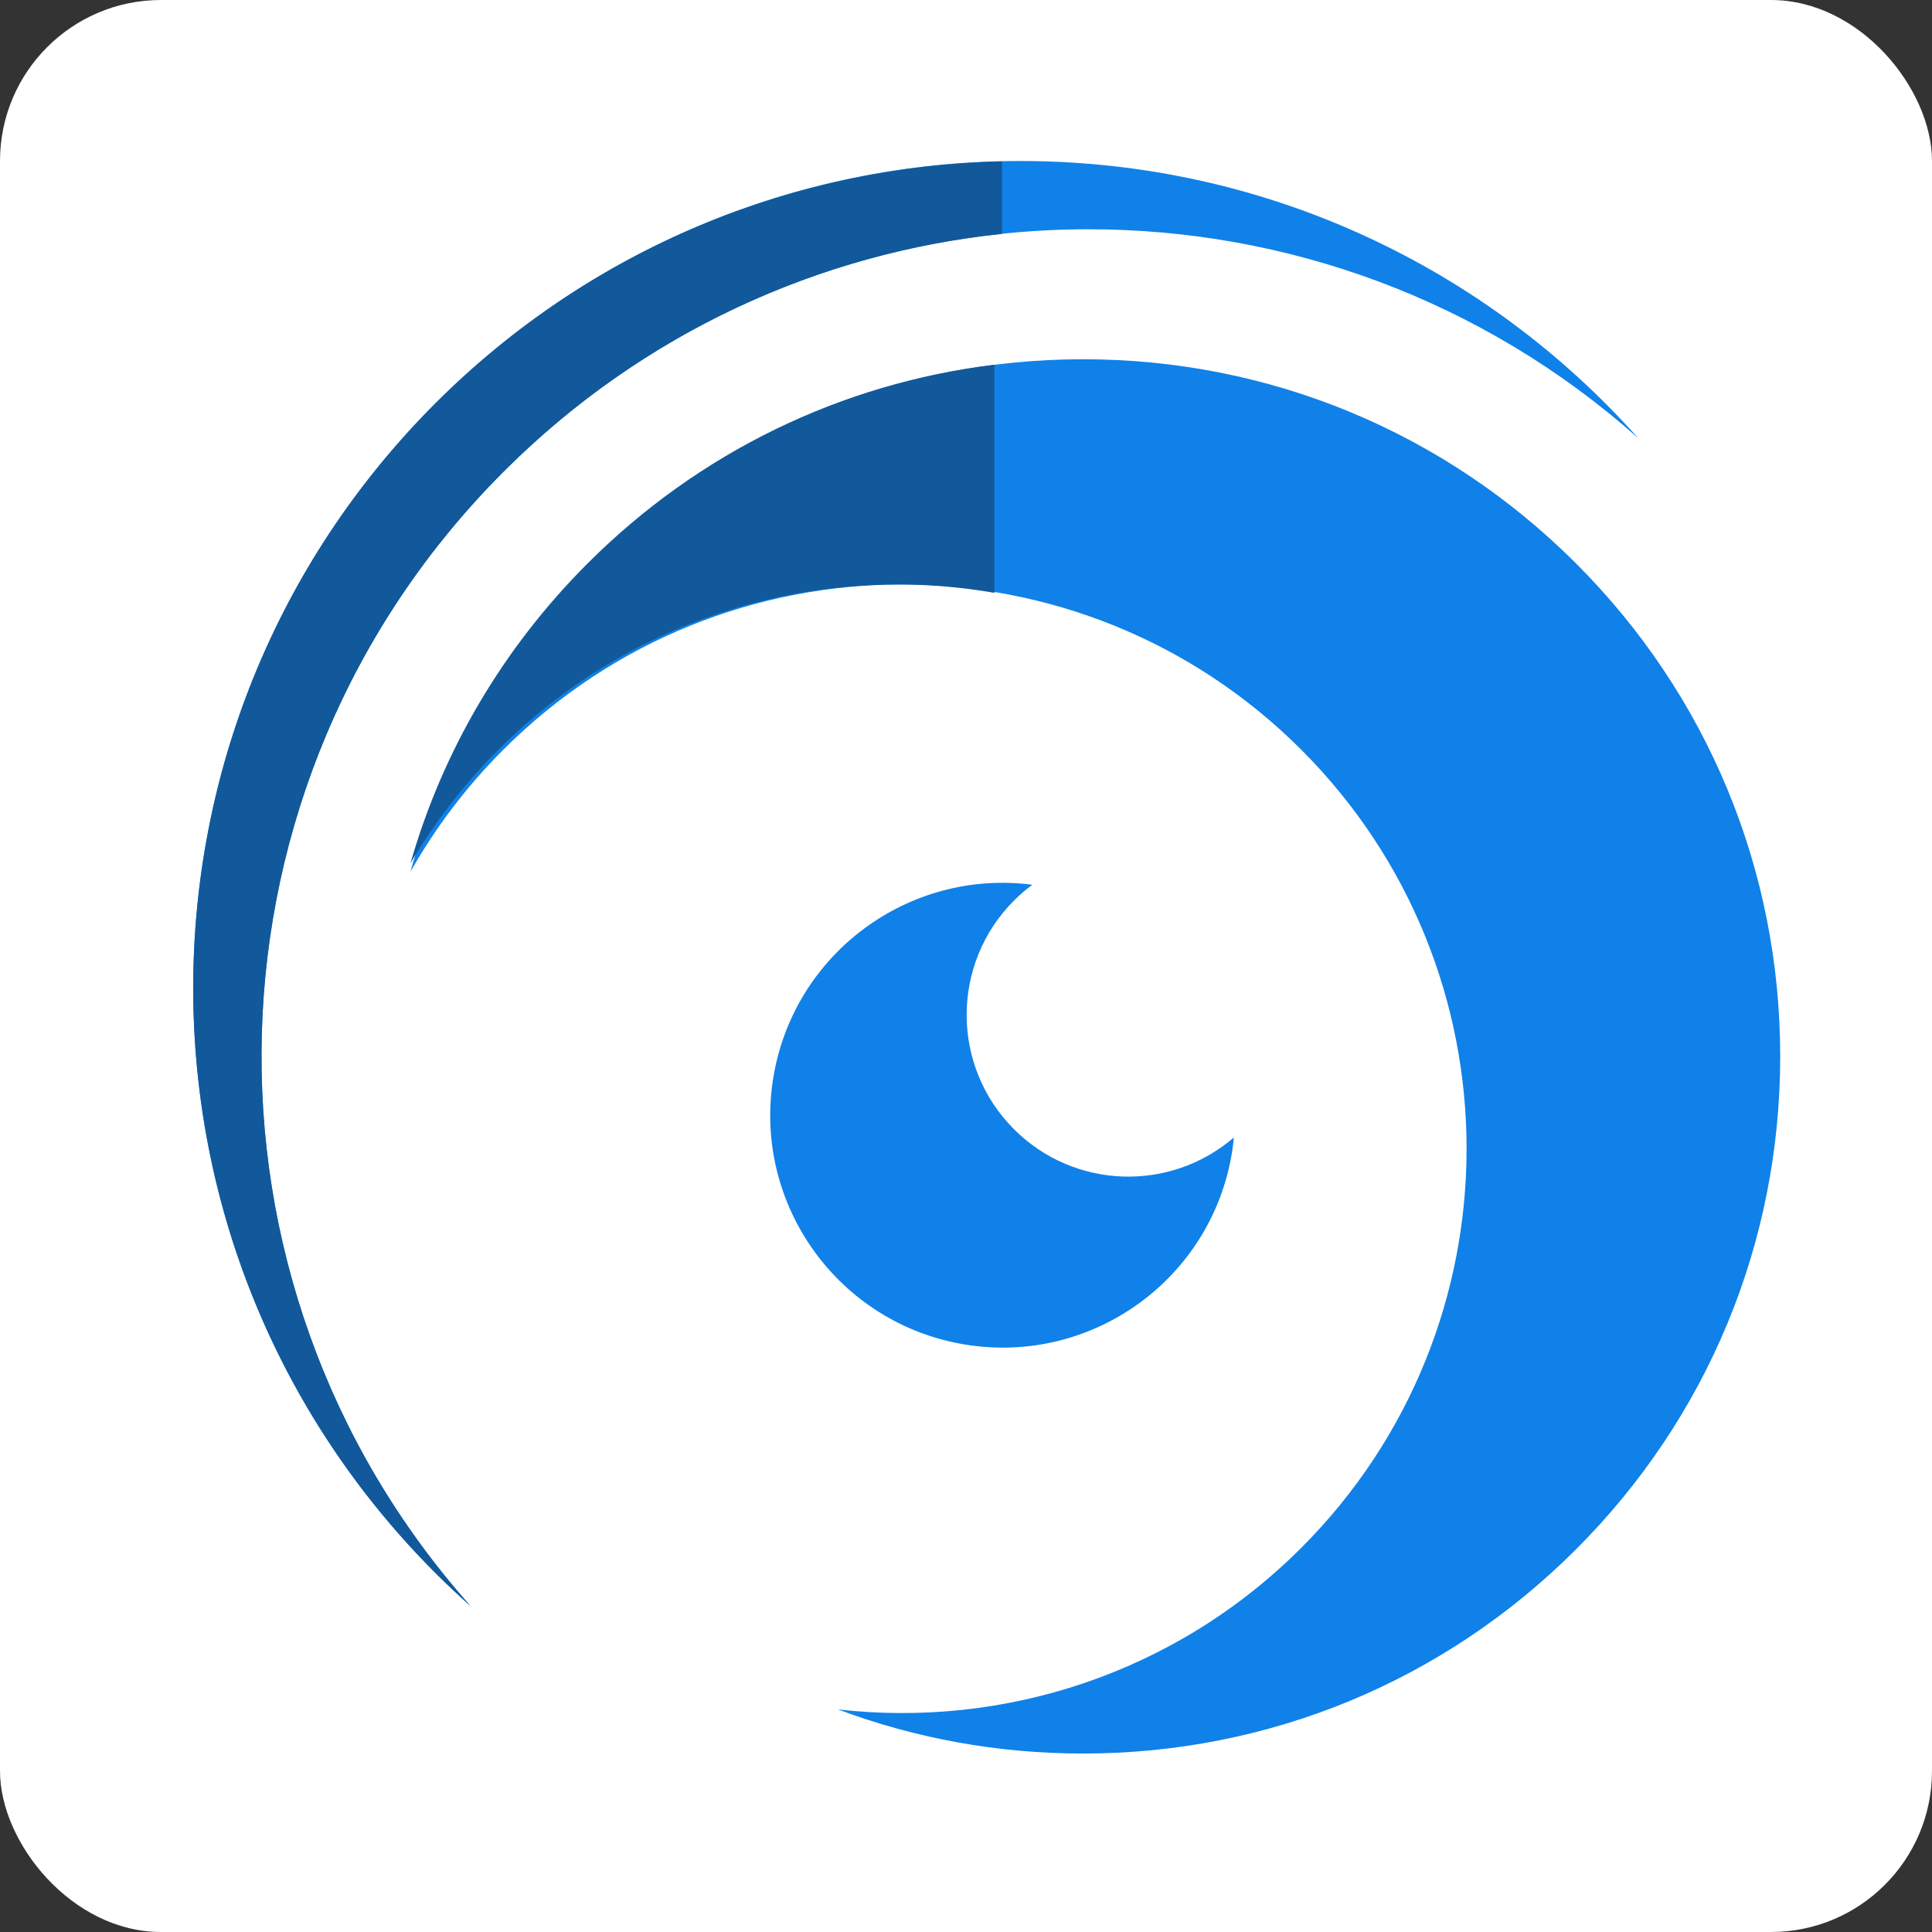 <svg xmlns="http://www.w3.org/2000/svg" width="60" height="60" viewBox="0 0 60 60" fill="none"><rect x="0" y="0" width="60" height="60" fill="#333333" stroke="none"/><rect width="60" height="60" rx="5" fill="white"></rect><path fill-rule="evenodd" clip-rule="evenodd" d="M14.61 49.877C5.625 39.789 5.97 24.317 15.644 14.643C20.66 9.627 27.234 7.12 33.808 7.12C39.915 7.12 46.021 9.283 50.879 13.611C46.174 8.328 39.32 5 31.689 5C17.502 5 6.001 16.501 6.001 30.688C6.001 38.318 9.328 45.172 14.61 49.877Z" fill="#1081E8"></path><path d="M15.644 14.643C19.974 10.313 25.466 7.856 31.117 7.264V5.013C24.734 5.154 18.395 7.653 13.524 12.523C3.492 22.555 3.492 38.82 13.524 48.852C13.88 49.208 14.246 49.548 14.617 49.879C5.628 39.791 5.968 24.319 15.644 14.643Z" fill="#11599A"></path><path fill-rule="evenodd" clip-rule="evenodd" d="M32.06 27.477C31.861 27.624 31.671 27.787 31.491 27.967C29.53 29.928 29.53 33.108 31.491 35.07C33.364 36.943 36.347 37.027 38.32 35.324C38.305 35.477 38.286 35.631 38.261 35.786C37.625 39.72 33.919 42.394 29.985 41.758C26.051 41.122 23.377 37.417 24.013 33.482C24.637 29.624 28.212 26.978 32.06 27.477Z" fill="#1081E8"></path><path fill-rule="evenodd" clip-rule="evenodd" d="M33.636 11.157C39.419 11.157 44.856 13.409 48.945 17.498C53.034 21.587 55.286 27.024 55.286 32.807C55.286 38.59 53.034 44.027 48.945 48.116C44.856 52.206 39.419 54.458 33.636 54.458C30.994 54.458 28.424 53.988 26.021 53.087C31.147 53.672 36.482 51.999 40.413 48.068C47.257 41.224 47.257 30.128 40.413 23.284C33.57 16.44 22.474 16.44 15.63 23.284C14.474 24.439 13.514 25.716 12.748 27.073C13.727 23.486 15.626 20.198 18.327 17.498C22.416 13.408 27.853 11.157 33.636 11.157Z" fill="#1081E8"></path><path fill-rule="evenodd" clip-rule="evenodd" d="M30.882 18.411C25.455 17.468 19.668 19.093 15.477 23.284C14.397 24.364 13.488 25.55 12.748 26.808C13.746 23.324 15.614 20.132 18.247 17.499C21.699 14.047 26.112 11.91 30.882 11.326V18.411Z" fill="#11599A"></path></svg>